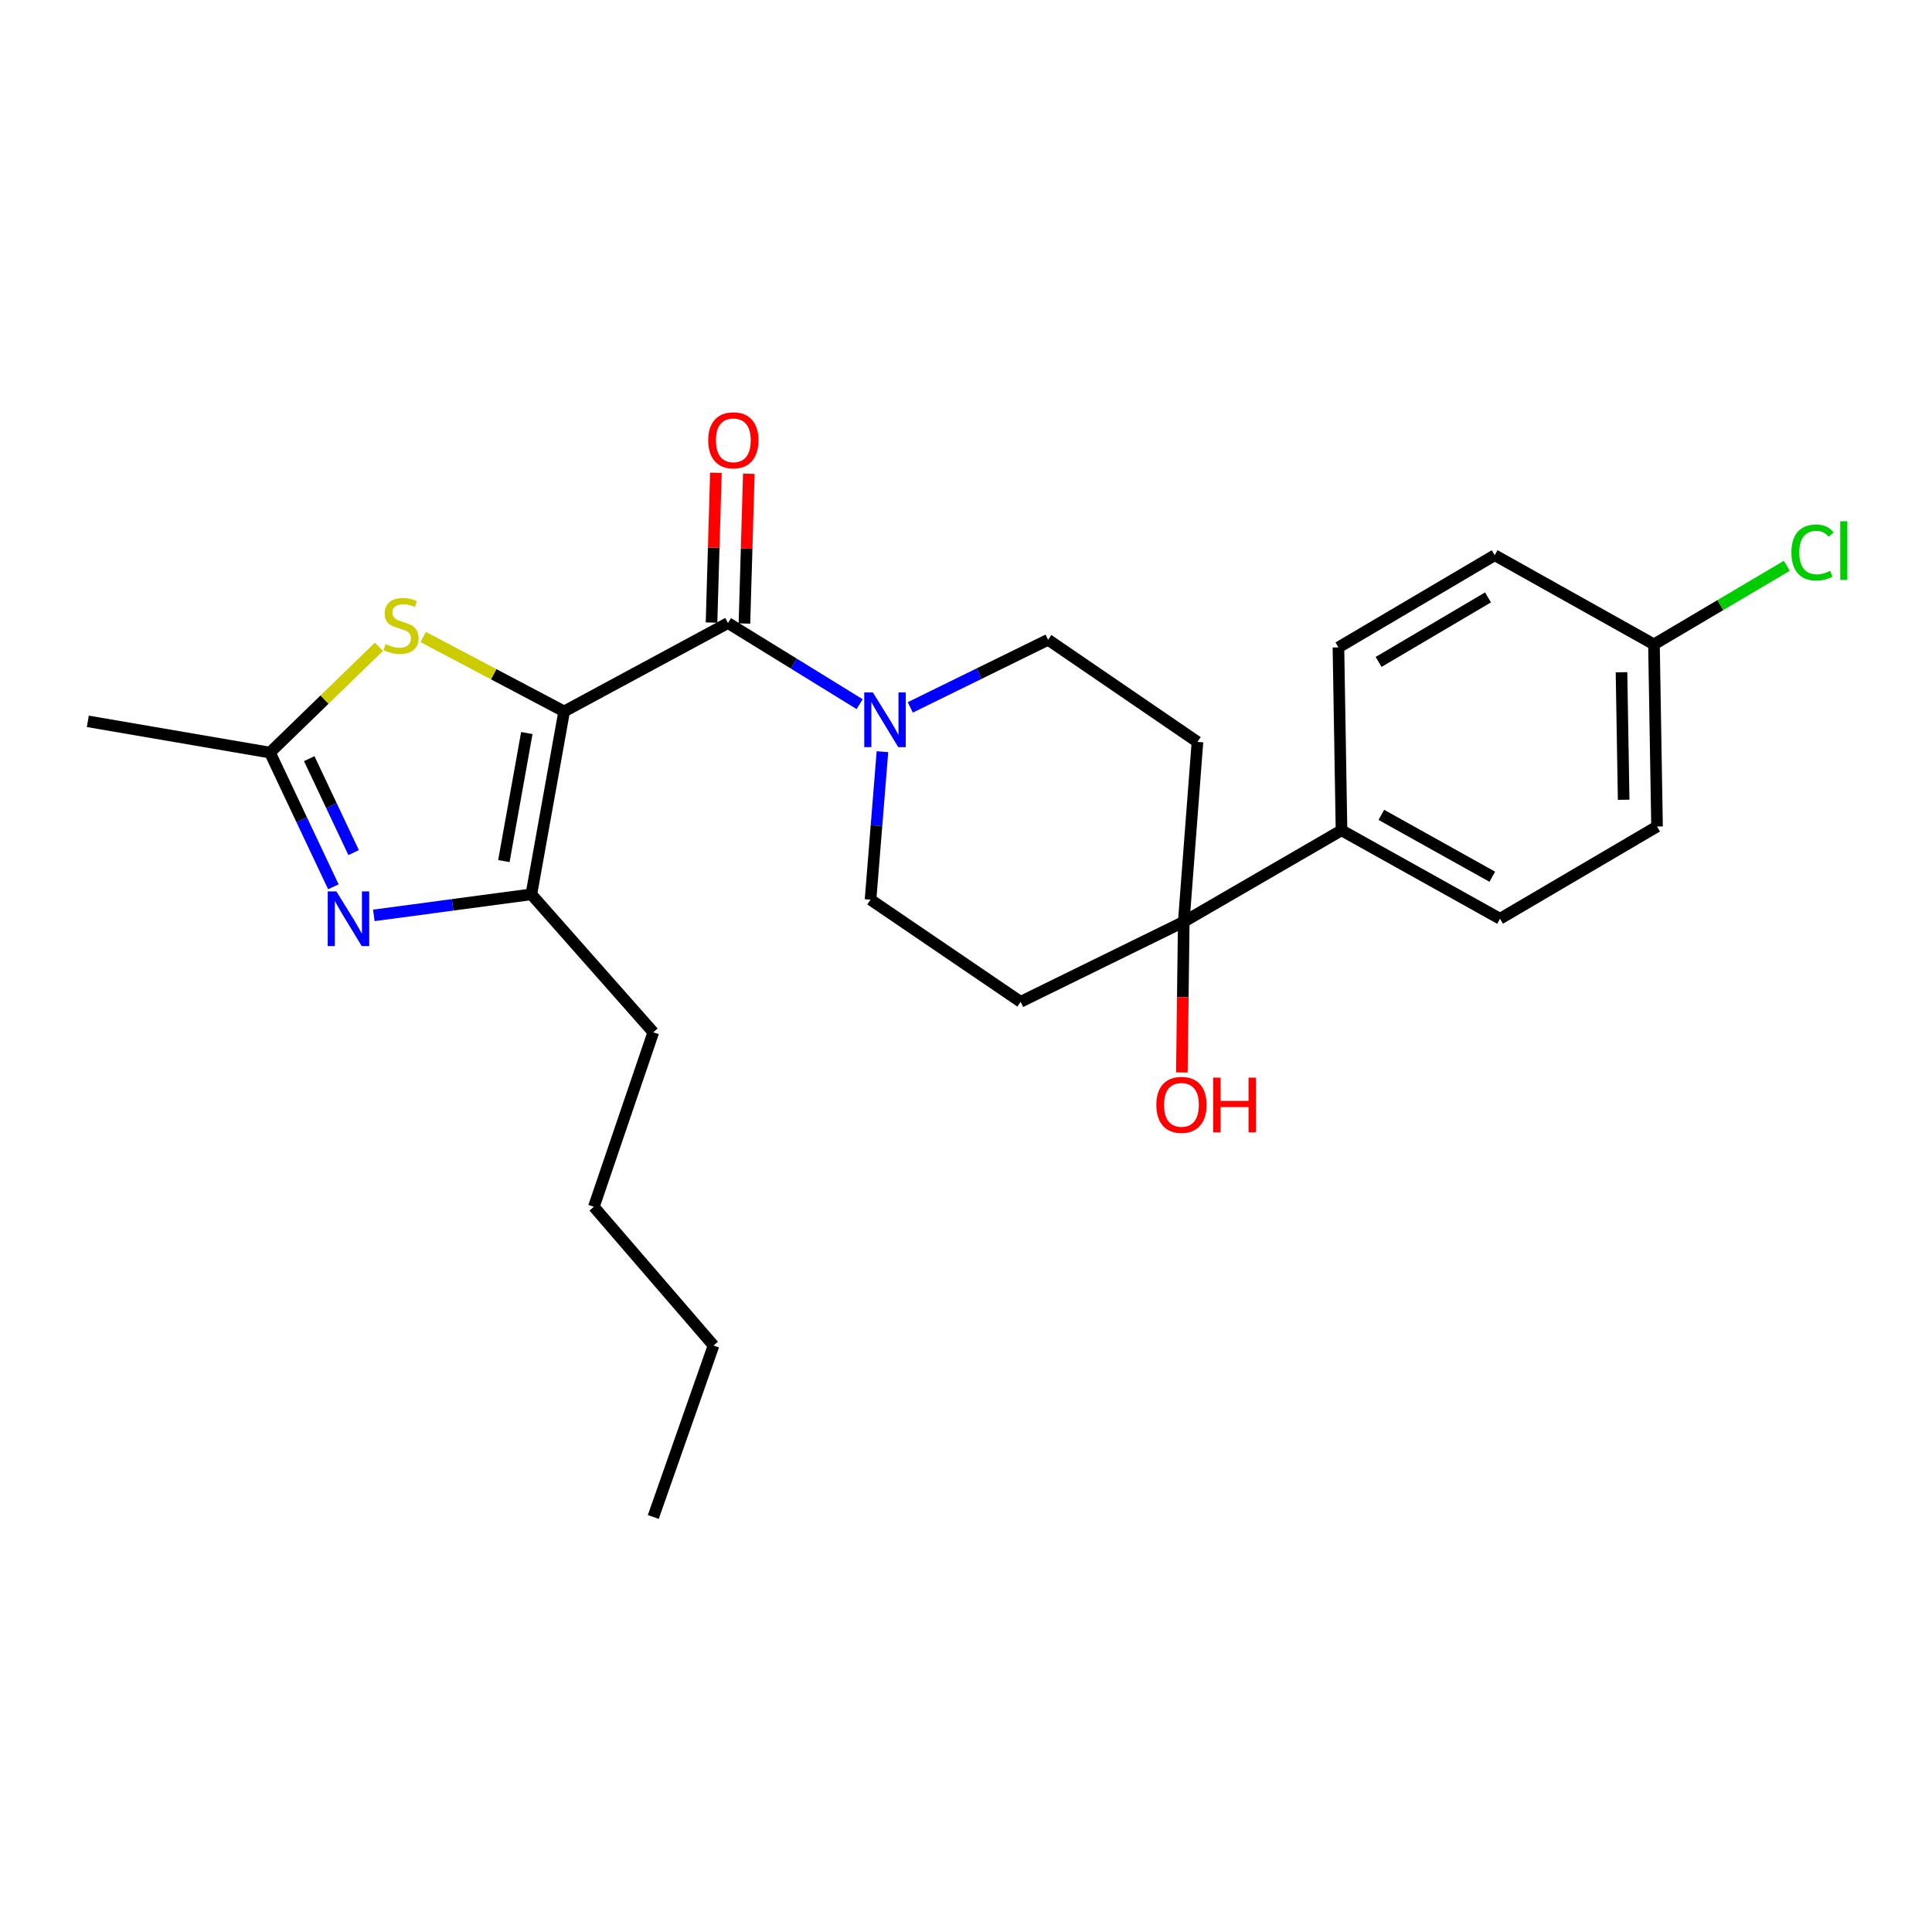 <?xml version='1.0' encoding='iso-8859-1'?>
<svg version='1.1' baseProfile='full'
              xmlns='http://www.w3.org/2000/svg'
                      xmlns:rdkit='http://www.rdkit.org/xml'
                      xmlns:xlink='http://www.w3.org/1999/xlink'
                  xml:space='preserve'
width='1000px' height='1000px' viewBox='0 0 1000 1000'>
<!-- END OF HEADER -->
<rect style='opacity:1.0;fill:#FFFFFF;stroke:none' width='1000' height='1000' x='0' y='0'> </rect>
<path class='bond-0' d='M 292.005,368.234 L 376.802,322.484' style='fill:none;fill-rule:evenodd;stroke:#000000;stroke-width:6px;stroke-linecap:butt;stroke-linejoin:miter;stroke-opacity:1' />
<path class='bond-1' d='M 292.005,368.234 L 275.029,462.906' style='fill:none;fill-rule:evenodd;stroke:#000000;stroke-width:6px;stroke-linecap:butt;stroke-linejoin:miter;stroke-opacity:1' />
<path class='bond-1' d='M 272.684,379.427 L 260.8,445.697' style='fill:none;fill-rule:evenodd;stroke:#000000;stroke-width:6px;stroke-linecap:butt;stroke-linejoin:miter;stroke-opacity:1' />
<path class='bond-3' d='M 292.005,368.234 L 255.525,348.977' style='fill:none;fill-rule:evenodd;stroke:#000000;stroke-width:6px;stroke-linecap:butt;stroke-linejoin:miter;stroke-opacity:1' />
<path class='bond-3' d='M 255.525,348.977 L 219.045,329.72' style='fill:none;fill-rule:evenodd;stroke:#CCCC00;stroke-width:6px;stroke-linecap:butt;stroke-linejoin:miter;stroke-opacity:1' />
<path class='bond-4' d='M 376.802,322.484 L 410.876,343.482' style='fill:none;fill-rule:evenodd;stroke:#000000;stroke-width:6px;stroke-linecap:butt;stroke-linejoin:miter;stroke-opacity:1' />
<path class='bond-4' d='M 410.876,343.482 L 444.95,364.481' style='fill:none;fill-rule:evenodd;stroke:#0000FF;stroke-width:6px;stroke-linecap:butt;stroke-linejoin:miter;stroke-opacity:1' />
<path class='bond-12' d='M 385.32,322.733 L 386.456,283.966' style='fill:none;fill-rule:evenodd;stroke:#000000;stroke-width:6px;stroke-linecap:butt;stroke-linejoin:miter;stroke-opacity:1' />
<path class='bond-12' d='M 386.456,283.966 L 387.592,245.198' style='fill:none;fill-rule:evenodd;stroke:#FF0000;stroke-width:6px;stroke-linecap:butt;stroke-linejoin:miter;stroke-opacity:1' />
<path class='bond-12' d='M 368.285,322.234 L 369.421,283.467' style='fill:none;fill-rule:evenodd;stroke:#000000;stroke-width:6px;stroke-linecap:butt;stroke-linejoin:miter;stroke-opacity:1' />
<path class='bond-12' d='M 369.421,283.467 L 370.557,244.699' style='fill:none;fill-rule:evenodd;stroke:#FF0000;stroke-width:6px;stroke-linecap:butt;stroke-linejoin:miter;stroke-opacity:1' />
<path class='bond-2' d='M 275.029,462.906 L 234.262,468.35' style='fill:none;fill-rule:evenodd;stroke:#000000;stroke-width:6px;stroke-linecap:butt;stroke-linejoin:miter;stroke-opacity:1' />
<path class='bond-2' d='M 234.262,468.35 L 193.494,473.793' style='fill:none;fill-rule:evenodd;stroke:#0000FF;stroke-width:6px;stroke-linecap:butt;stroke-linejoin:miter;stroke-opacity:1' />
<path class='bond-17' d='M 275.029,462.906 L 338.144,534.324' style='fill:none;fill-rule:evenodd;stroke:#000000;stroke-width:6px;stroke-linecap:butt;stroke-linejoin:miter;stroke-opacity:1' />
<path class='bond-25' d='M 172.552,459.008 L 156.141,424.273' style='fill:none;fill-rule:evenodd;stroke:#0000FF;stroke-width:6px;stroke-linecap:butt;stroke-linejoin:miter;stroke-opacity:1' />
<path class='bond-25' d='M 156.141,424.273 L 139.729,389.537' style='fill:none;fill-rule:evenodd;stroke:#000000;stroke-width:6px;stroke-linecap:butt;stroke-linejoin:miter;stroke-opacity:1' />
<path class='bond-25' d='M 183.038,441.307 L 171.55,416.992' style='fill:none;fill-rule:evenodd;stroke:#0000FF;stroke-width:6px;stroke-linecap:butt;stroke-linejoin:miter;stroke-opacity:1' />
<path class='bond-25' d='M 171.55,416.992 L 160.062,392.677' style='fill:none;fill-rule:evenodd;stroke:#000000;stroke-width:6px;stroke-linecap:butt;stroke-linejoin:miter;stroke-opacity:1' />
<path class='bond-5' d='M 196.134,334.778 L 167.931,362.158' style='fill:none;fill-rule:evenodd;stroke:#CCCC00;stroke-width:6px;stroke-linecap:butt;stroke-linejoin:miter;stroke-opacity:1' />
<path class='bond-5' d='M 167.931,362.158 L 139.729,389.537' style='fill:none;fill-rule:evenodd;stroke:#000000;stroke-width:6px;stroke-linecap:butt;stroke-linejoin:miter;stroke-opacity:1' />
<path class='bond-10' d='M 471.168,366.147 L 506.832,348.647' style='fill:none;fill-rule:evenodd;stroke:#0000FF;stroke-width:6px;stroke-linecap:butt;stroke-linejoin:miter;stroke-opacity:1' />
<path class='bond-10' d='M 506.832,348.647 L 542.495,331.147' style='fill:none;fill-rule:evenodd;stroke:#000000;stroke-width:6px;stroke-linecap:butt;stroke-linejoin:miter;stroke-opacity:1' />
<path class='bond-11' d='M 456.75,389.065 L 453.669,427.368' style='fill:none;fill-rule:evenodd;stroke:#0000FF;stroke-width:6px;stroke-linecap:butt;stroke-linejoin:miter;stroke-opacity:1' />
<path class='bond-11' d='M 453.669,427.368 L 450.588,465.671' style='fill:none;fill-rule:evenodd;stroke:#000000;stroke-width:6px;stroke-linecap:butt;stroke-linejoin:miter;stroke-opacity:1' />
<path class='bond-21' d='M 139.729,389.537 L 45.455,373.366' style='fill:none;fill-rule:evenodd;stroke:#000000;stroke-width:6px;stroke-linecap:butt;stroke-linejoin:miter;stroke-opacity:1' />
<path class='bond-6' d='M 612.711,477.108 L 528.274,518.532' style='fill:none;fill-rule:evenodd;stroke:#000000;stroke-width:6px;stroke-linecap:butt;stroke-linejoin:miter;stroke-opacity:1' />
<path class='bond-9' d='M 612.711,477.108 L 694.364,429.777' style='fill:none;fill-rule:evenodd;stroke:#000000;stroke-width:6px;stroke-linecap:butt;stroke-linejoin:miter;stroke-opacity:1' />
<path class='bond-15' d='M 612.711,477.108 L 612.22,516.106' style='fill:none;fill-rule:evenodd;stroke:#000000;stroke-width:6px;stroke-linecap:butt;stroke-linejoin:miter;stroke-opacity:1' />
<path class='bond-15' d='M 612.22,516.106 L 611.728,555.103' style='fill:none;fill-rule:evenodd;stroke:#FF0000;stroke-width:6px;stroke-linecap:butt;stroke-linejoin:miter;stroke-opacity:1' />
<path class='bond-26' d='M 612.711,477.108 L 619.803,384.008' style='fill:none;fill-rule:evenodd;stroke:#000000;stroke-width:6px;stroke-linecap:butt;stroke-linejoin:miter;stroke-opacity:1' />
<path class='bond-7' d='M 528.274,518.532 L 450.588,465.671' style='fill:none;fill-rule:evenodd;stroke:#000000;stroke-width:6px;stroke-linecap:butt;stroke-linejoin:miter;stroke-opacity:1' />
<path class='bond-8' d='M 619.803,384.008 L 542.495,331.147' style='fill:none;fill-rule:evenodd;stroke:#000000;stroke-width:6px;stroke-linecap:butt;stroke-linejoin:miter;stroke-opacity:1' />
<path class='bond-13' d='M 694.364,429.777 L 776.416,475.546' style='fill:none;fill-rule:evenodd;stroke:#000000;stroke-width:6px;stroke-linecap:butt;stroke-linejoin:miter;stroke-opacity:1' />
<path class='bond-13' d='M 714.974,421.759 L 772.41,453.797' style='fill:none;fill-rule:evenodd;stroke:#000000;stroke-width:6px;stroke-linecap:butt;stroke-linejoin:miter;stroke-opacity:1' />
<path class='bond-14' d='M 694.364,429.777 L 692.774,335.095' style='fill:none;fill-rule:evenodd;stroke:#000000;stroke-width:6px;stroke-linecap:butt;stroke-linejoin:miter;stroke-opacity:1' />
<path class='bond-19' d='M 776.416,475.546 L 857.681,427.808' style='fill:none;fill-rule:evenodd;stroke:#000000;stroke-width:6px;stroke-linecap:butt;stroke-linejoin:miter;stroke-opacity:1' />
<path class='bond-18' d='M 692.774,335.095 L 773.66,287.376' style='fill:none;fill-rule:evenodd;stroke:#000000;stroke-width:6px;stroke-linecap:butt;stroke-linejoin:miter;stroke-opacity:1' />
<path class='bond-18' d='M 713.567,342.616 L 770.187,309.212' style='fill:none;fill-rule:evenodd;stroke:#000000;stroke-width:6px;stroke-linecap:butt;stroke-linejoin:miter;stroke-opacity:1' />
<path class='bond-16' d='M 856.09,333.524 L 773.66,287.376' style='fill:none;fill-rule:evenodd;stroke:#000000;stroke-width:6px;stroke-linecap:butt;stroke-linejoin:miter;stroke-opacity:1' />
<path class='bond-20' d='M 856.09,333.524 L 890.469,313.191' style='fill:none;fill-rule:evenodd;stroke:#000000;stroke-width:6px;stroke-linecap:butt;stroke-linejoin:miter;stroke-opacity:1' />
<path class='bond-20' d='M 890.469,313.191 L 924.847,292.858' style='fill:none;fill-rule:evenodd;stroke:#00CC00;stroke-width:6px;stroke-linecap:butt;stroke-linejoin:miter;stroke-opacity:1' />
<path class='bond-27' d='M 856.09,333.524 L 857.681,427.808' style='fill:none;fill-rule:evenodd;stroke:#000000;stroke-width:6px;stroke-linecap:butt;stroke-linejoin:miter;stroke-opacity:1' />
<path class='bond-27' d='M 839.288,347.954 L 840.402,413.953' style='fill:none;fill-rule:evenodd;stroke:#000000;stroke-width:6px;stroke-linecap:butt;stroke-linejoin:miter;stroke-opacity:1' />
<path class='bond-22' d='M 338.144,534.324 L 307.382,624.632' style='fill:none;fill-rule:evenodd;stroke:#000000;stroke-width:6px;stroke-linecap:butt;stroke-linejoin:miter;stroke-opacity:1' />
<path class='bond-23' d='M 307.382,624.632 L 369.322,696.438' style='fill:none;fill-rule:evenodd;stroke:#000000;stroke-width:6px;stroke-linecap:butt;stroke-linejoin:miter;stroke-opacity:1' />
<path class='bond-24' d='M 369.322,696.438 L 338.144,785.193' style='fill:none;fill-rule:evenodd;stroke:#000000;stroke-width:6px;stroke-linecap:butt;stroke-linejoin:miter;stroke-opacity:1' />
<path  class='atom-3' d='M 174.106 461.386
L 183.386 476.386
Q 184.306 477.866, 185.786 480.546
Q 187.266 483.226, 187.346 483.386
L 187.346 461.386
L 191.106 461.386
L 191.106 489.706
L 187.226 489.706
L 177.266 473.306
Q 176.106 471.386, 174.866 469.186
Q 173.666 466.986, 173.306 466.306
L 173.306 489.706
L 169.626 489.706
L 169.626 461.386
L 174.106 461.386
' fill='#0000FF'/>
<path  class='atom-4' d='M 199.578 333.387
Q 199.898 333.507, 201.218 334.067
Q 202.538 334.627, 203.978 334.987
Q 205.458 335.307, 206.898 335.307
Q 209.578 335.307, 211.138 334.027
Q 212.698 332.707, 212.698 330.427
Q 212.698 328.867, 211.898 327.907
Q 211.138 326.947, 209.938 326.427
Q 208.738 325.907, 206.738 325.307
Q 204.218 324.547, 202.698 323.827
Q 201.218 323.107, 200.138 321.587
Q 199.098 320.067, 199.098 317.507
Q 199.098 313.947, 201.498 311.747
Q 203.938 309.547, 208.738 309.547
Q 212.018 309.547, 215.738 311.107
L 214.818 314.187
Q 211.418 312.787, 208.858 312.787
Q 206.098 312.787, 204.578 313.947
Q 203.058 315.067, 203.098 317.027
Q 203.098 318.547, 203.858 319.467
Q 204.658 320.387, 205.778 320.907
Q 206.938 321.427, 208.858 322.027
Q 211.418 322.827, 212.938 323.627
Q 214.458 324.427, 215.538 326.067
Q 216.658 327.667, 216.658 330.427
Q 216.658 334.347, 214.018 336.467
Q 211.418 338.547, 207.058 338.547
Q 204.538 338.547, 202.618 337.987
Q 200.738 337.467, 198.498 336.547
L 199.578 333.387
' fill='#CCCC00'/>
<path  class='atom-5' d='M 451.817 358.41
L 461.097 373.41
Q 462.017 374.89, 463.497 377.57
Q 464.977 380.25, 465.057 380.41
L 465.057 358.41
L 468.817 358.41
L 468.817 386.73
L 464.937 386.73
L 454.977 370.33
Q 453.817 368.41, 452.577 366.21
Q 451.377 364.01, 451.017 363.33
L 451.017 386.73
L 447.337 386.73
L 447.337 358.41
L 451.817 358.41
' fill='#0000FF'/>
<path  class='atom-13' d='M 366.577 227.901
Q 366.577 221.101, 369.937 217.301
Q 373.297 213.501, 379.577 213.501
Q 385.857 213.501, 389.217 217.301
Q 392.577 221.101, 392.577 227.901
Q 392.577 234.781, 389.177 238.701
Q 385.777 242.581, 379.577 242.581
Q 373.337 242.581, 369.937 238.701
Q 366.577 234.821, 366.577 227.901
M 379.577 239.381
Q 383.897 239.381, 386.217 236.501
Q 388.577 233.581, 388.577 227.901
Q 388.577 222.341, 386.217 219.541
Q 383.897 216.701, 379.577 216.701
Q 375.257 216.701, 372.897 219.501
Q 370.577 222.301, 370.577 227.901
Q 370.577 233.621, 372.897 236.501
Q 375.257 239.381, 379.577 239.381
' fill='#FF0000'/>
<path  class='atom-16' d='M 598.518 571.87
Q 598.518 565.07, 601.878 561.27
Q 605.238 557.47, 611.518 557.47
Q 617.798 557.47, 621.158 561.27
Q 624.518 565.07, 624.518 571.87
Q 624.518 578.75, 621.118 582.67
Q 617.718 586.55, 611.518 586.55
Q 605.278 586.55, 601.878 582.67
Q 598.518 578.79, 598.518 571.87
M 611.518 583.35
Q 615.838 583.35, 618.158 580.47
Q 620.518 577.55, 620.518 571.87
Q 620.518 566.31, 618.158 563.51
Q 615.838 560.67, 611.518 560.67
Q 607.198 560.67, 604.838 563.47
Q 602.518 566.27, 602.518 571.87
Q 602.518 577.59, 604.838 580.47
Q 607.198 583.35, 611.518 583.35
' fill='#FF0000'/>
<path  class='atom-16' d='M 627.918 557.79
L 631.758 557.79
L 631.758 569.83
L 646.238 569.83
L 646.238 557.79
L 650.078 557.79
L 650.078 586.11
L 646.238 586.11
L 646.238 573.03
L 631.758 573.03
L 631.758 586.11
L 627.918 586.11
L 627.918 557.79
' fill='#FF0000'/>
<path  class='atom-21' d='M 927.231 285.97
Q 927.231 278.93, 930.511 275.25
Q 933.831 271.53, 940.111 271.53
Q 945.951 271.53, 949.071 275.65
L 946.431 277.81
Q 944.151 274.81, 940.111 274.81
Q 935.831 274.81, 933.551 277.69
Q 931.311 280.53, 931.311 285.97
Q 931.311 291.57, 933.631 294.45
Q 935.991 297.33, 940.551 297.33
Q 943.671 297.33, 947.311 295.45
L 948.431 298.45
Q 946.951 299.41, 944.711 299.97
Q 942.471 300.53, 939.991 300.53
Q 933.831 300.53, 930.511 296.77
Q 927.231 293.01, 927.231 285.97
' fill='#00CC00'/>
<path  class='atom-21' d='M 952.511 269.81
L 956.191 269.81
L 956.191 300.17
L 952.511 300.17
L 952.511 269.81
' fill='#00CC00'/>
</svg>
